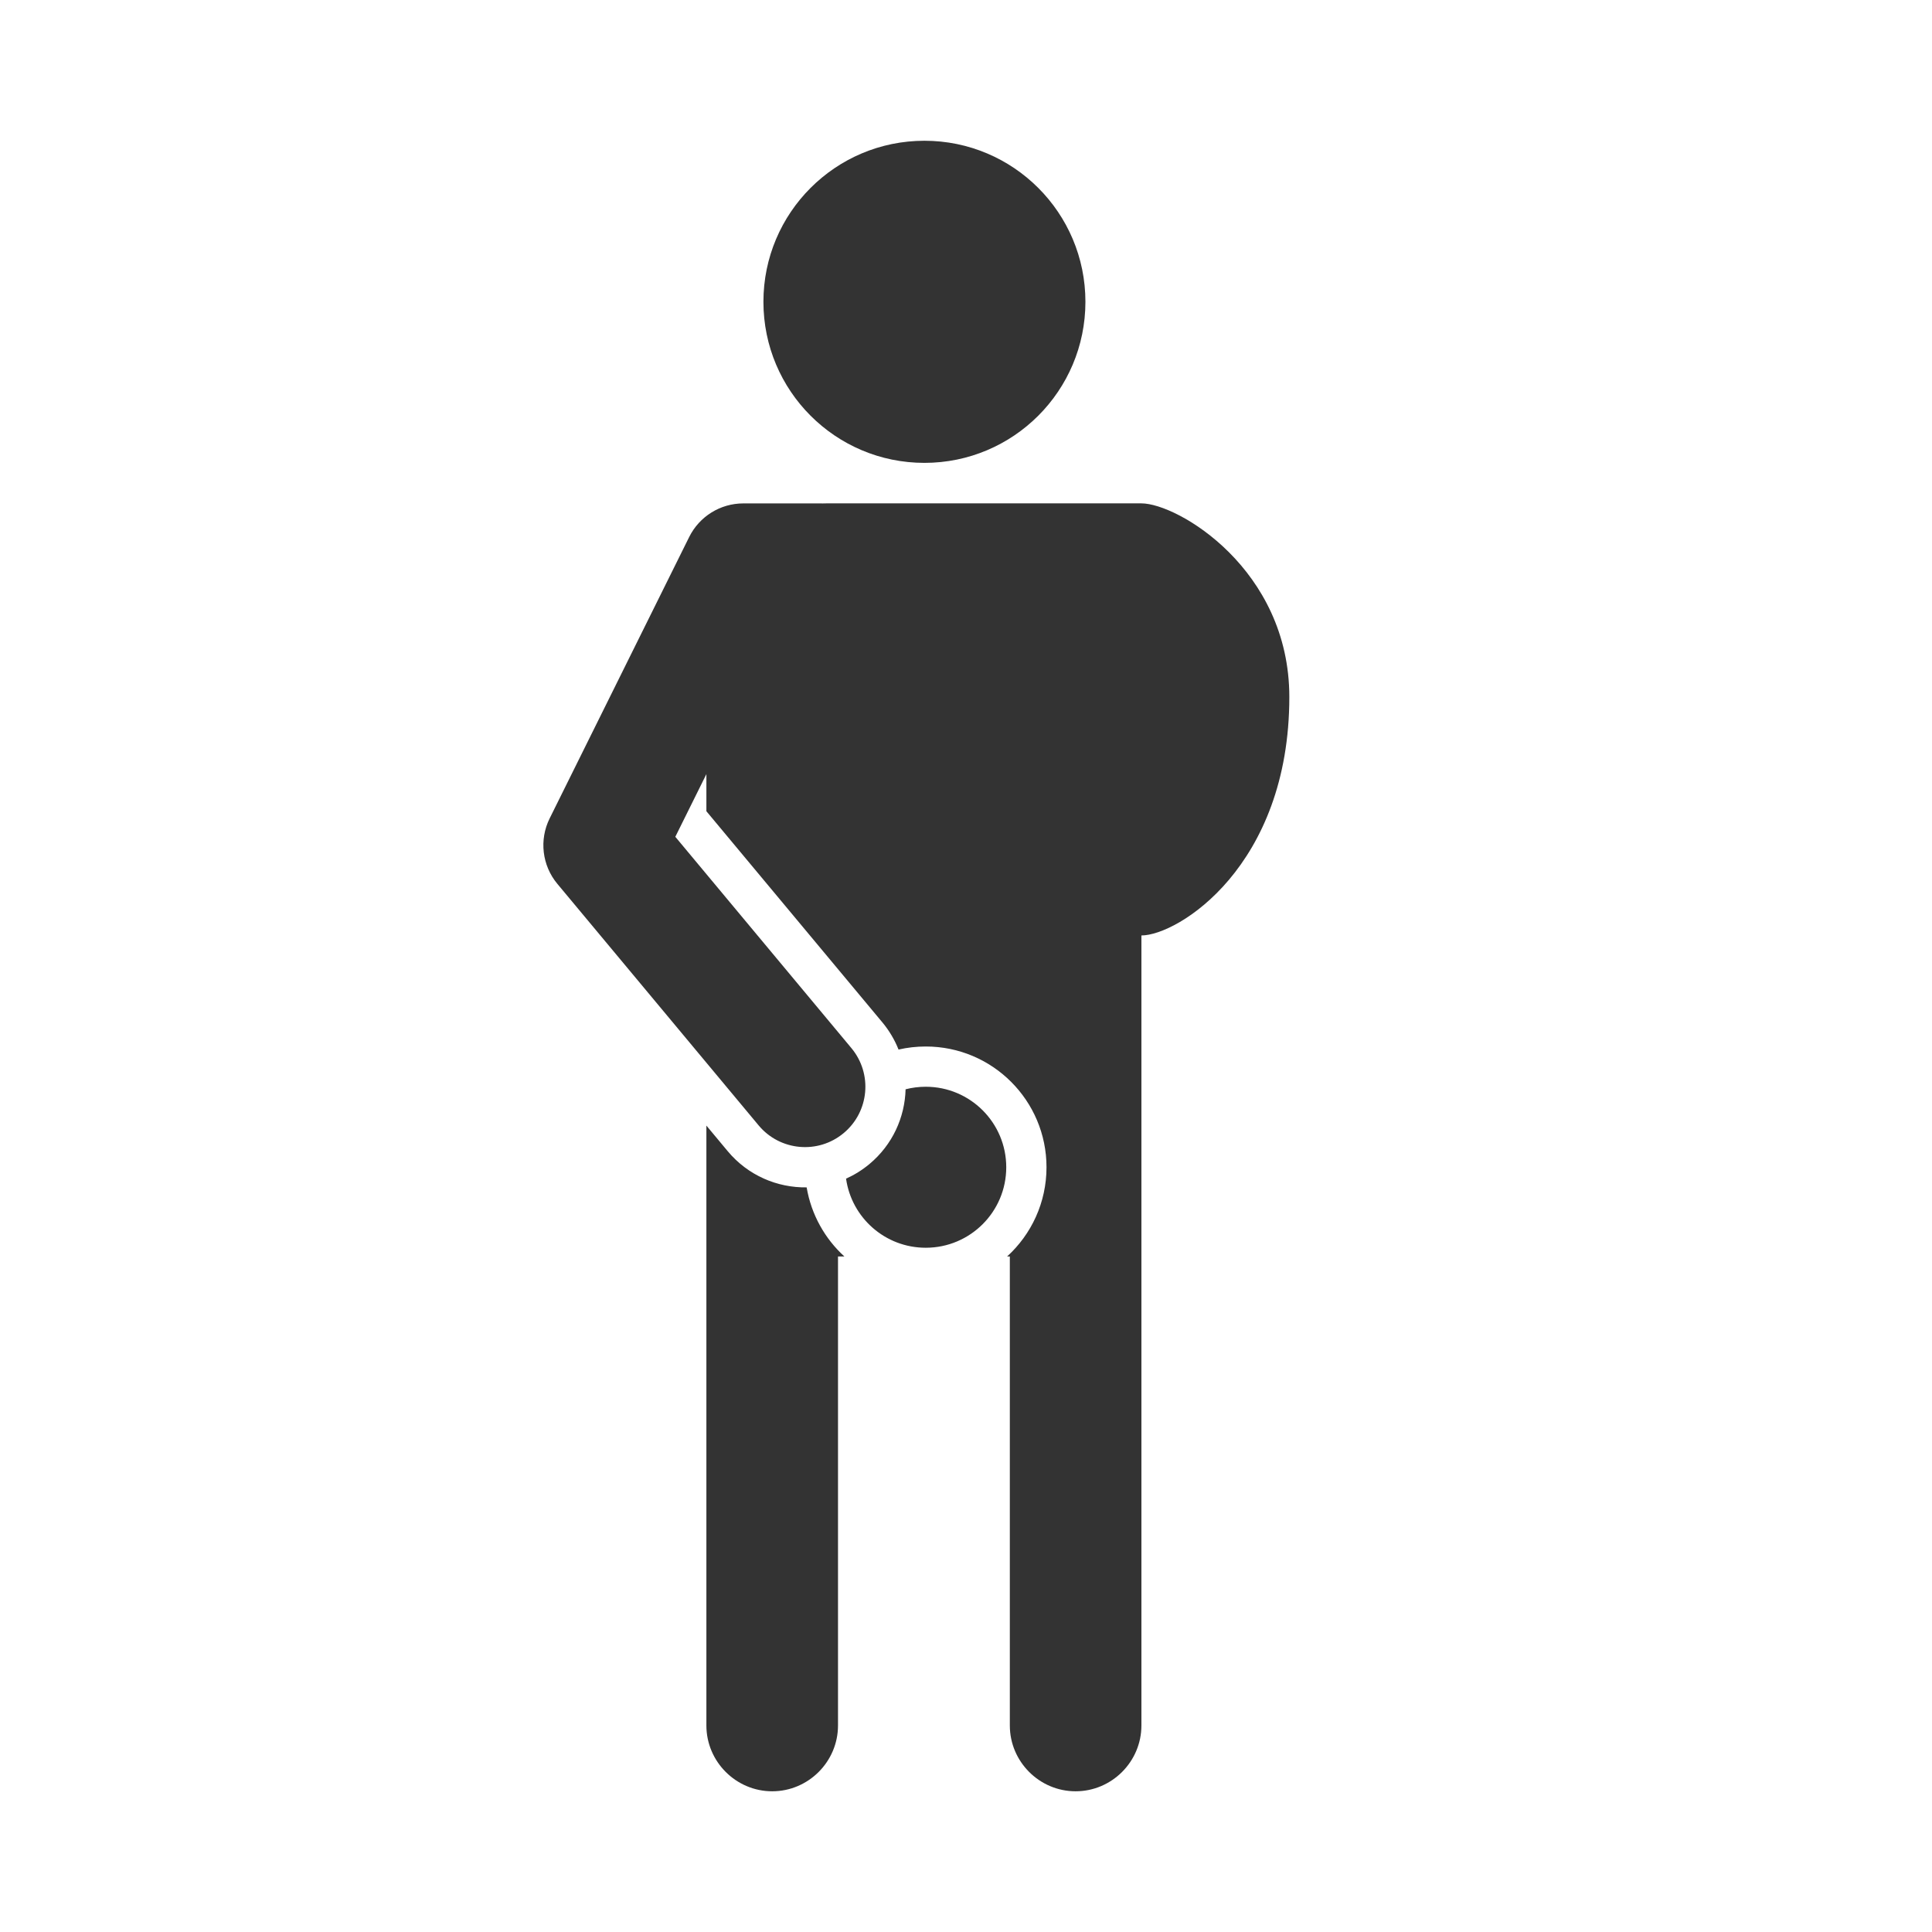 <?xml version="1.0" encoding="utf-8"?><!-- Uploaded to: SVG Repo, www.svgrepo.com, Generator: SVG Repo Mixer Tools -->
<svg width="800px" height="800px" viewBox="0 0 48 48" fill="none" xmlns="http://www.w3.org/2000/svg">
<path fill-rule="evenodd" clip-rule="evenodd" d="M22.967 11.5C25.176 11.5 26.967 9.709 26.967 7.498C26.967 5.288 25.176 3.497 22.967 3.497C20.758 3.497 18.967 5.288 18.967 7.498C18.967 9.709 20.758 11.5 22.967 11.5ZM20.531 12.506C20.498 12.506 20.464 12.506 20.431 12.508L20.408 12.507H18.467C17.897 12.507 17.377 12.83 17.123 13.341L13.656 20.333C13.392 20.865 13.467 21.503 13.848 21.96L18.848 27.96C19.378 28.596 20.324 28.682 20.96 28.152C21.597 27.622 21.683 26.676 21.152 26.039L16.778 20.79L17.55 19.233V20.155L21.921 25.399C22.095 25.608 22.229 25.837 22.324 26.076C22.541 26.026 22.767 26 23 26C24.657 26 26 27.343 26 29C26 29.878 25.623 30.668 25.021 31.217H25.089V42.869C25.089 43.768 25.824 44.504 26.723 44.504C27.622 44.504 28.358 43.768 28.358 42.869V23.241C29.257 23.241 32.033 21.53 32.033 17.316C32.033 14.14 29.257 12.506 28.358 12.506H20.531ZM20.979 31.217C20.494 30.775 20.155 30.175 20.041 29.5C19.312 29.511 18.583 29.205 18.079 28.6L17.55 27.965V42.869C17.55 43.768 18.286 44.504 19.185 44.504C20.084 44.504 20.82 43.768 20.82 42.869V31.217H20.979ZM21.02 29.283C21.157 30.254 21.991 31 23 31C24.105 31 25 30.105 25 29C25 27.895 24.105 27 23 27C22.827 27 22.659 27.022 22.499 27.063C22.481 27.758 22.176 28.441 21.6 28.921C21.42 29.071 21.224 29.192 21.02 29.283Z" fill="#333333"/>
</svg>